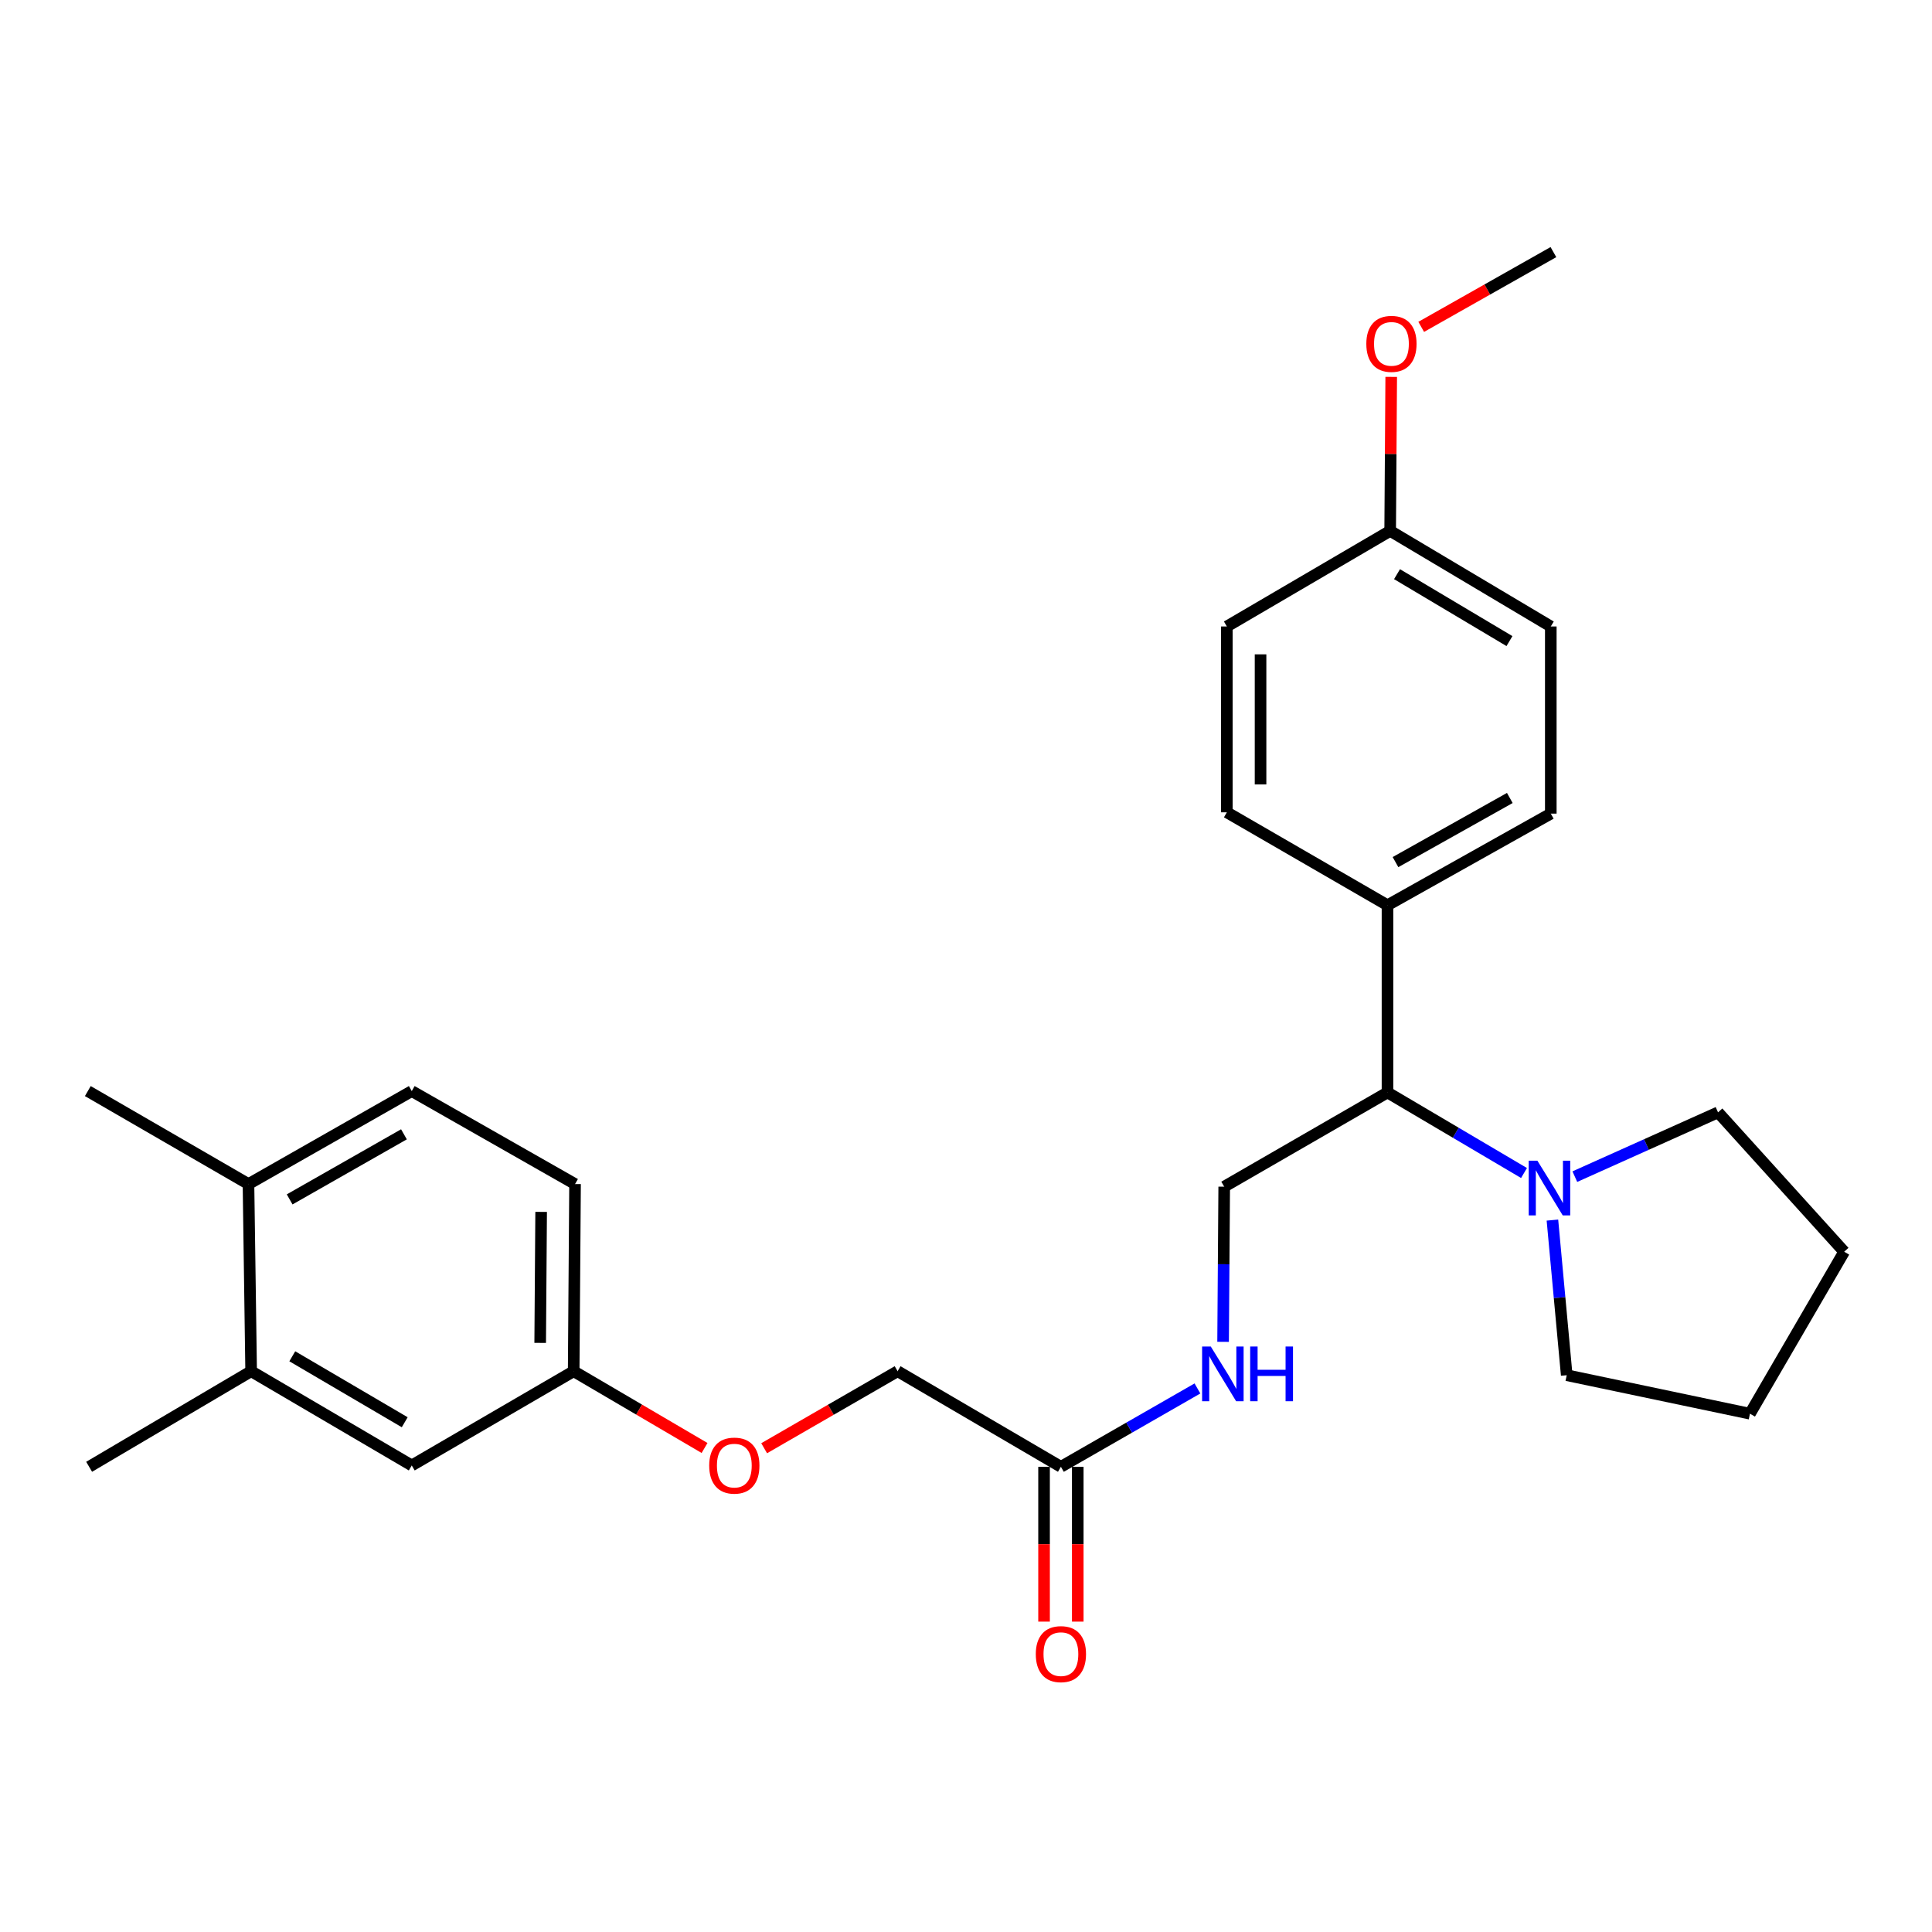 <?xml version='1.0' encoding='iso-8859-1'?>
<svg version='1.1' baseProfile='full'
              xmlns='http://www.w3.org/2000/svg'
                      xmlns:rdkit='http://www.rdkit.org/xml'
                      xmlns:xlink='http://www.w3.org/1999/xlink'
                  xml:space='preserve'
width='1000px' height='1000px' viewBox='0 0 1000 1000'>
<!-- END OF HEADER -->
<rect style='opacity:1.0;fill:#FFFFFF;stroke:none' width='1000' height='1000' x='0' y='0'> </rect>
<path class='bond-0' d='M 788.826,607.148 L 753.495,586.299' style='fill:none;fill-rule:evenodd;stroke:#0000FF;stroke-width:6px;stroke-linecap:butt;stroke-linejoin:miter;stroke-opacity:1' />
<path class='bond-0' d='M 753.495,586.299 L 718.163,565.45' style='fill:none;fill-rule:evenodd;stroke:#000000;stroke-width:6px;stroke-linecap:butt;stroke-linejoin:miter;stroke-opacity:1' />
<path class='bond-19' d='M 803.53,631.515 L 807.233,671.659' style='fill:none;fill-rule:evenodd;stroke:#0000FF;stroke-width:6px;stroke-linecap:butt;stroke-linejoin:miter;stroke-opacity:1' />
<path class='bond-19' d='M 807.233,671.659 L 810.935,711.803' style='fill:none;fill-rule:evenodd;stroke:#000000;stroke-width:6px;stroke-linecap:butt;stroke-linejoin:miter;stroke-opacity:1' />
<path class='bond-20' d='M 815.131,609.028 L 852.194,592.39' style='fill:none;fill-rule:evenodd;stroke:#0000FF;stroke-width:6px;stroke-linecap:butt;stroke-linejoin:miter;stroke-opacity:1' />
<path class='bond-20' d='M 852.194,592.39 L 889.257,575.751' style='fill:none;fill-rule:evenodd;stroke:#000000;stroke-width:6px;stroke-linecap:butt;stroke-linejoin:miter;stroke-opacity:1' />
<path class='bond-1' d='M 718.163,565.45 L 633.648,614.225' style='fill:none;fill-rule:evenodd;stroke:#000000;stroke-width:6px;stroke-linecap:butt;stroke-linejoin:miter;stroke-opacity:1' />
<path class='bond-5' d='M 718.163,565.45 L 718.163,468.55' style='fill:none;fill-rule:evenodd;stroke:#000000;stroke-width:6px;stroke-linecap:butt;stroke-linejoin:miter;stroke-opacity:1' />
<path class='bond-4' d='M 633.648,614.225 L 633.359,654.379' style='fill:none;fill-rule:evenodd;stroke:#000000;stroke-width:6px;stroke-linecap:butt;stroke-linejoin:miter;stroke-opacity:1' />
<path class='bond-4' d='M 633.359,654.379 L 633.07,694.533' style='fill:none;fill-rule:evenodd;stroke:#0000FF;stroke-width:6px;stroke-linecap:butt;stroke-linejoin:miter;stroke-opacity:1' />
<path class='bond-2' d='M 549.124,759.211 L 584.459,738.937' style='fill:none;fill-rule:evenodd;stroke:#000000;stroke-width:6px;stroke-linecap:butt;stroke-linejoin:miter;stroke-opacity:1' />
<path class='bond-2' d='M 584.459,738.937 L 619.794,718.663' style='fill:none;fill-rule:evenodd;stroke:#0000FF;stroke-width:6px;stroke-linecap:butt;stroke-linejoin:miter;stroke-opacity:1' />
<path class='bond-8' d='M 540.402,759.211 L 540.402,799.281' style='fill:none;fill-rule:evenodd;stroke:#000000;stroke-width:6px;stroke-linecap:butt;stroke-linejoin:miter;stroke-opacity:1' />
<path class='bond-8' d='M 540.402,799.281 L 540.402,839.35' style='fill:none;fill-rule:evenodd;stroke:#FF0000;stroke-width:6px;stroke-linecap:butt;stroke-linejoin:miter;stroke-opacity:1' />
<path class='bond-8' d='M 557.845,759.211 L 557.845,799.281' style='fill:none;fill-rule:evenodd;stroke:#000000;stroke-width:6px;stroke-linecap:butt;stroke-linejoin:miter;stroke-opacity:1' />
<path class='bond-8' d='M 557.845,799.281 L 557.845,839.35' style='fill:none;fill-rule:evenodd;stroke:#FF0000;stroke-width:6px;stroke-linecap:butt;stroke-linejoin:miter;stroke-opacity:1' />
<path class='bond-14' d='M 549.124,759.211 L 464.599,709.739' style='fill:none;fill-rule:evenodd;stroke:#000000;stroke-width:6px;stroke-linecap:butt;stroke-linejoin:miter;stroke-opacity:1' />
<path class='bond-3' d='M 129.989,709.739 L 213.128,758.513' style='fill:none;fill-rule:evenodd;stroke:#000000;stroke-width:6px;stroke-linecap:butt;stroke-linejoin:miter;stroke-opacity:1' />
<path class='bond-3' d='M 151.287,702.009 L 209.484,736.152' style='fill:none;fill-rule:evenodd;stroke:#000000;stroke-width:6px;stroke-linecap:butt;stroke-linejoin:miter;stroke-opacity:1' />
<path class='bond-22' d='M 129.989,709.739 L 46.133,759.211' style='fill:none;fill-rule:evenodd;stroke:#000000;stroke-width:6px;stroke-linecap:butt;stroke-linejoin:miter;stroke-opacity:1' />
<path class='bond-29' d='M 129.989,709.739 L 128.613,612.868' style='fill:none;fill-rule:evenodd;stroke:#000000;stroke-width:6px;stroke-linecap:butt;stroke-linejoin:miter;stroke-opacity:1' />
<path class='bond-9' d='M 718.163,468.55 L 802.688,421.132' style='fill:none;fill-rule:evenodd;stroke:#000000;stroke-width:6px;stroke-linecap:butt;stroke-linejoin:miter;stroke-opacity:1' />
<path class='bond-9' d='M 722.307,446.224 L 781.475,413.031' style='fill:none;fill-rule:evenodd;stroke:#000000;stroke-width:6px;stroke-linecap:butt;stroke-linejoin:miter;stroke-opacity:1' />
<path class='bond-10' d='M 718.163,468.55 L 635.015,420.454' style='fill:none;fill-rule:evenodd;stroke:#000000;stroke-width:6px;stroke-linecap:butt;stroke-linejoin:miter;stroke-opacity:1' />
<path class='bond-6' d='M 128.613,612.868 L 213.128,564.742' style='fill:none;fill-rule:evenodd;stroke:#000000;stroke-width:6px;stroke-linecap:butt;stroke-linejoin:miter;stroke-opacity:1' />
<path class='bond-6' d='M 149.922,620.807 L 209.082,587.12' style='fill:none;fill-rule:evenodd;stroke:#000000;stroke-width:6px;stroke-linecap:butt;stroke-linejoin:miter;stroke-opacity:1' />
<path class='bond-23' d='M 128.613,612.868 L 45.455,564.742' style='fill:none;fill-rule:evenodd;stroke:#000000;stroke-width:6px;stroke-linecap:butt;stroke-linejoin:miter;stroke-opacity:1' />
<path class='bond-7' d='M 213.128,758.513 L 296.935,709.739' style='fill:none;fill-rule:evenodd;stroke:#000000;stroke-width:6px;stroke-linecap:butt;stroke-linejoin:miter;stroke-opacity:1' />
<path class='bond-18' d='M 802.688,421.132 L 802.688,324.261' style='fill:none;fill-rule:evenodd;stroke:#000000;stroke-width:6px;stroke-linecap:butt;stroke-linejoin:miter;stroke-opacity:1' />
<path class='bond-17' d='M 635.015,420.454 L 635.015,324.261' style='fill:none;fill-rule:evenodd;stroke:#000000;stroke-width:6px;stroke-linecap:butt;stroke-linejoin:miter;stroke-opacity:1' />
<path class='bond-17' d='M 652.458,406.025 L 652.458,338.69' style='fill:none;fill-rule:evenodd;stroke:#000000;stroke-width:6px;stroke-linecap:butt;stroke-linejoin:miter;stroke-opacity:1' />
<path class='bond-11' d='M 213.128,564.742 L 297.643,612.868' style='fill:none;fill-rule:evenodd;stroke:#000000;stroke-width:6px;stroke-linecap:butt;stroke-linejoin:miter;stroke-opacity:1' />
<path class='bond-12' d='M 296.935,709.739 L 330.805,729.606' style='fill:none;fill-rule:evenodd;stroke:#000000;stroke-width:6px;stroke-linecap:butt;stroke-linejoin:miter;stroke-opacity:1' />
<path class='bond-12' d='M 330.805,729.606 L 364.674,749.474' style='fill:none;fill-rule:evenodd;stroke:#FF0000;stroke-width:6px;stroke-linecap:butt;stroke-linejoin:miter;stroke-opacity:1' />
<path class='bond-16' d='M 296.935,709.739 L 297.643,612.868' style='fill:none;fill-rule:evenodd;stroke:#000000;stroke-width:6px;stroke-linecap:butt;stroke-linejoin:miter;stroke-opacity:1' />
<path class='bond-16' d='M 279.598,695.081 L 280.093,627.271' style='fill:none;fill-rule:evenodd;stroke:#000000;stroke-width:6px;stroke-linecap:butt;stroke-linejoin:miter;stroke-opacity:1' />
<path class='bond-13' d='M 395.523,749.603 L 430.061,729.671' style='fill:none;fill-rule:evenodd;stroke:#FF0000;stroke-width:6px;stroke-linecap:butt;stroke-linejoin:miter;stroke-opacity:1' />
<path class='bond-13' d='M 430.061,729.671 L 464.599,709.739' style='fill:none;fill-rule:evenodd;stroke:#000000;stroke-width:6px;stroke-linecap:butt;stroke-linejoin:miter;stroke-opacity:1' />
<path class='bond-15' d='M 719.549,274.779 L 635.015,324.261' style='fill:none;fill-rule:evenodd;stroke:#000000;stroke-width:6px;stroke-linecap:butt;stroke-linejoin:miter;stroke-opacity:1' />
<path class='bond-21' d='M 719.549,274.779 L 719.82,234.93' style='fill:none;fill-rule:evenodd;stroke:#000000;stroke-width:6px;stroke-linecap:butt;stroke-linejoin:miter;stroke-opacity:1' />
<path class='bond-21' d='M 719.82,234.93 L 720.091,195.08' style='fill:none;fill-rule:evenodd;stroke:#FF0000;stroke-width:6px;stroke-linecap:butt;stroke-linejoin:miter;stroke-opacity:1' />
<path class='bond-28' d='M 719.549,274.779 L 802.688,324.261' style='fill:none;fill-rule:evenodd;stroke:#000000;stroke-width:6px;stroke-linecap:butt;stroke-linejoin:miter;stroke-opacity:1' />
<path class='bond-28' d='M 723.098,297.191 L 781.296,331.828' style='fill:none;fill-rule:evenodd;stroke:#000000;stroke-width:6px;stroke-linecap:butt;stroke-linejoin:miter;stroke-opacity:1' />
<path class='bond-26' d='M 810.935,711.803 L 905.771,731.728' style='fill:none;fill-rule:evenodd;stroke:#000000;stroke-width:6px;stroke-linecap:butt;stroke-linejoin:miter;stroke-opacity:1' />
<path class='bond-25' d='M 889.257,575.751 L 954.545,647.891' style='fill:none;fill-rule:evenodd;stroke:#000000;stroke-width:6px;stroke-linecap:butt;stroke-linejoin:miter;stroke-opacity:1' />
<path class='bond-24' d='M 735.616,169.185 L 769.83,149.838' style='fill:none;fill-rule:evenodd;stroke:#FF0000;stroke-width:6px;stroke-linecap:butt;stroke-linejoin:miter;stroke-opacity:1' />
<path class='bond-24' d='M 769.83,149.838 L 804.045,130.49' style='fill:none;fill-rule:evenodd;stroke:#000000;stroke-width:6px;stroke-linecap:butt;stroke-linejoin:miter;stroke-opacity:1' />
<path class='bond-27' d='M 954.545,647.891 L 905.771,731.728' style='fill:none;fill-rule:evenodd;stroke:#000000;stroke-width:6px;stroke-linecap:butt;stroke-linejoin:miter;stroke-opacity:1' />
<path  class='atom-0' d='M 795.74 600.762
L 805.02 615.762
Q 805.94 617.242, 807.42 619.922
Q 808.9 622.602, 808.98 622.762
L 808.98 600.762
L 812.74 600.762
L 812.74 629.082
L 808.86 629.082
L 798.9 612.682
Q 797.74 610.762, 796.5 608.562
Q 795.3 606.362, 794.94 605.682
L 794.94 629.082
L 791.26 629.082
L 791.26 600.762
L 795.74 600.762
' fill='#0000FF'/>
<path  class='atom-5' d='M 626.69 696.955
L 635.97 711.955
Q 636.89 713.435, 638.37 716.115
Q 639.85 718.795, 639.93 718.955
L 639.93 696.955
L 643.69 696.955
L 643.69 725.275
L 639.81 725.275
L 629.85 708.875
Q 628.69 706.955, 627.45 704.755
Q 626.25 702.555, 625.89 701.875
L 625.89 725.275
L 622.21 725.275
L 622.21 696.955
L 626.69 696.955
' fill='#0000FF'/>
<path  class='atom-5' d='M 647.09 696.955
L 650.93 696.955
L 650.93 708.995
L 665.41 708.995
L 665.41 696.955
L 669.25 696.955
L 669.25 725.275
L 665.41 725.275
L 665.41 712.195
L 650.93 712.195
L 650.93 725.275
L 647.09 725.275
L 647.09 696.955
' fill='#0000FF'/>
<path  class='atom-9' d='M 536.124 856.172
Q 536.124 849.372, 539.484 845.572
Q 542.844 841.772, 549.124 841.772
Q 555.404 841.772, 558.764 845.572
Q 562.124 849.372, 562.124 856.172
Q 562.124 863.052, 558.724 866.972
Q 555.324 870.852, 549.124 870.852
Q 542.884 870.852, 539.484 866.972
Q 536.124 863.092, 536.124 856.172
M 549.124 867.652
Q 553.444 867.652, 555.764 864.772
Q 558.124 861.852, 558.124 856.172
Q 558.124 850.612, 555.764 847.812
Q 553.444 844.972, 549.124 844.972
Q 544.804 844.972, 542.444 847.772
Q 540.124 850.572, 540.124 856.172
Q 540.124 861.892, 542.444 864.772
Q 544.804 867.652, 549.124 867.652
' fill='#FF0000'/>
<path  class='atom-14' d='M 367.084 758.593
Q 367.084 751.793, 370.444 747.993
Q 373.804 744.193, 380.084 744.193
Q 386.364 744.193, 389.724 747.993
Q 393.084 751.793, 393.084 758.593
Q 393.084 765.473, 389.684 769.393
Q 386.284 773.273, 380.084 773.273
Q 373.844 773.273, 370.444 769.393
Q 367.084 765.513, 367.084 758.593
M 380.084 770.073
Q 384.404 770.073, 386.724 767.193
Q 389.084 764.273, 389.084 758.593
Q 389.084 753.033, 386.724 750.233
Q 384.404 747.393, 380.084 747.393
Q 375.764 747.393, 373.404 750.193
Q 371.084 752.993, 371.084 758.593
Q 371.084 764.313, 373.404 767.193
Q 375.764 770.073, 380.084 770.073
' fill='#FF0000'/>
<path  class='atom-22' d='M 707.208 177.978
Q 707.208 171.178, 710.568 167.378
Q 713.928 163.578, 720.208 163.578
Q 726.488 163.578, 729.848 167.378
Q 733.208 171.178, 733.208 177.978
Q 733.208 184.858, 729.808 188.778
Q 726.408 192.658, 720.208 192.658
Q 713.968 192.658, 710.568 188.778
Q 707.208 184.898, 707.208 177.978
M 720.208 189.458
Q 724.528 189.458, 726.848 186.578
Q 729.208 183.658, 729.208 177.978
Q 729.208 172.418, 726.848 169.618
Q 724.528 166.778, 720.208 166.778
Q 715.888 166.778, 713.528 169.578
Q 711.208 172.378, 711.208 177.978
Q 711.208 183.698, 713.528 186.578
Q 715.888 189.458, 720.208 189.458
' fill='#FF0000'/>
</svg>
